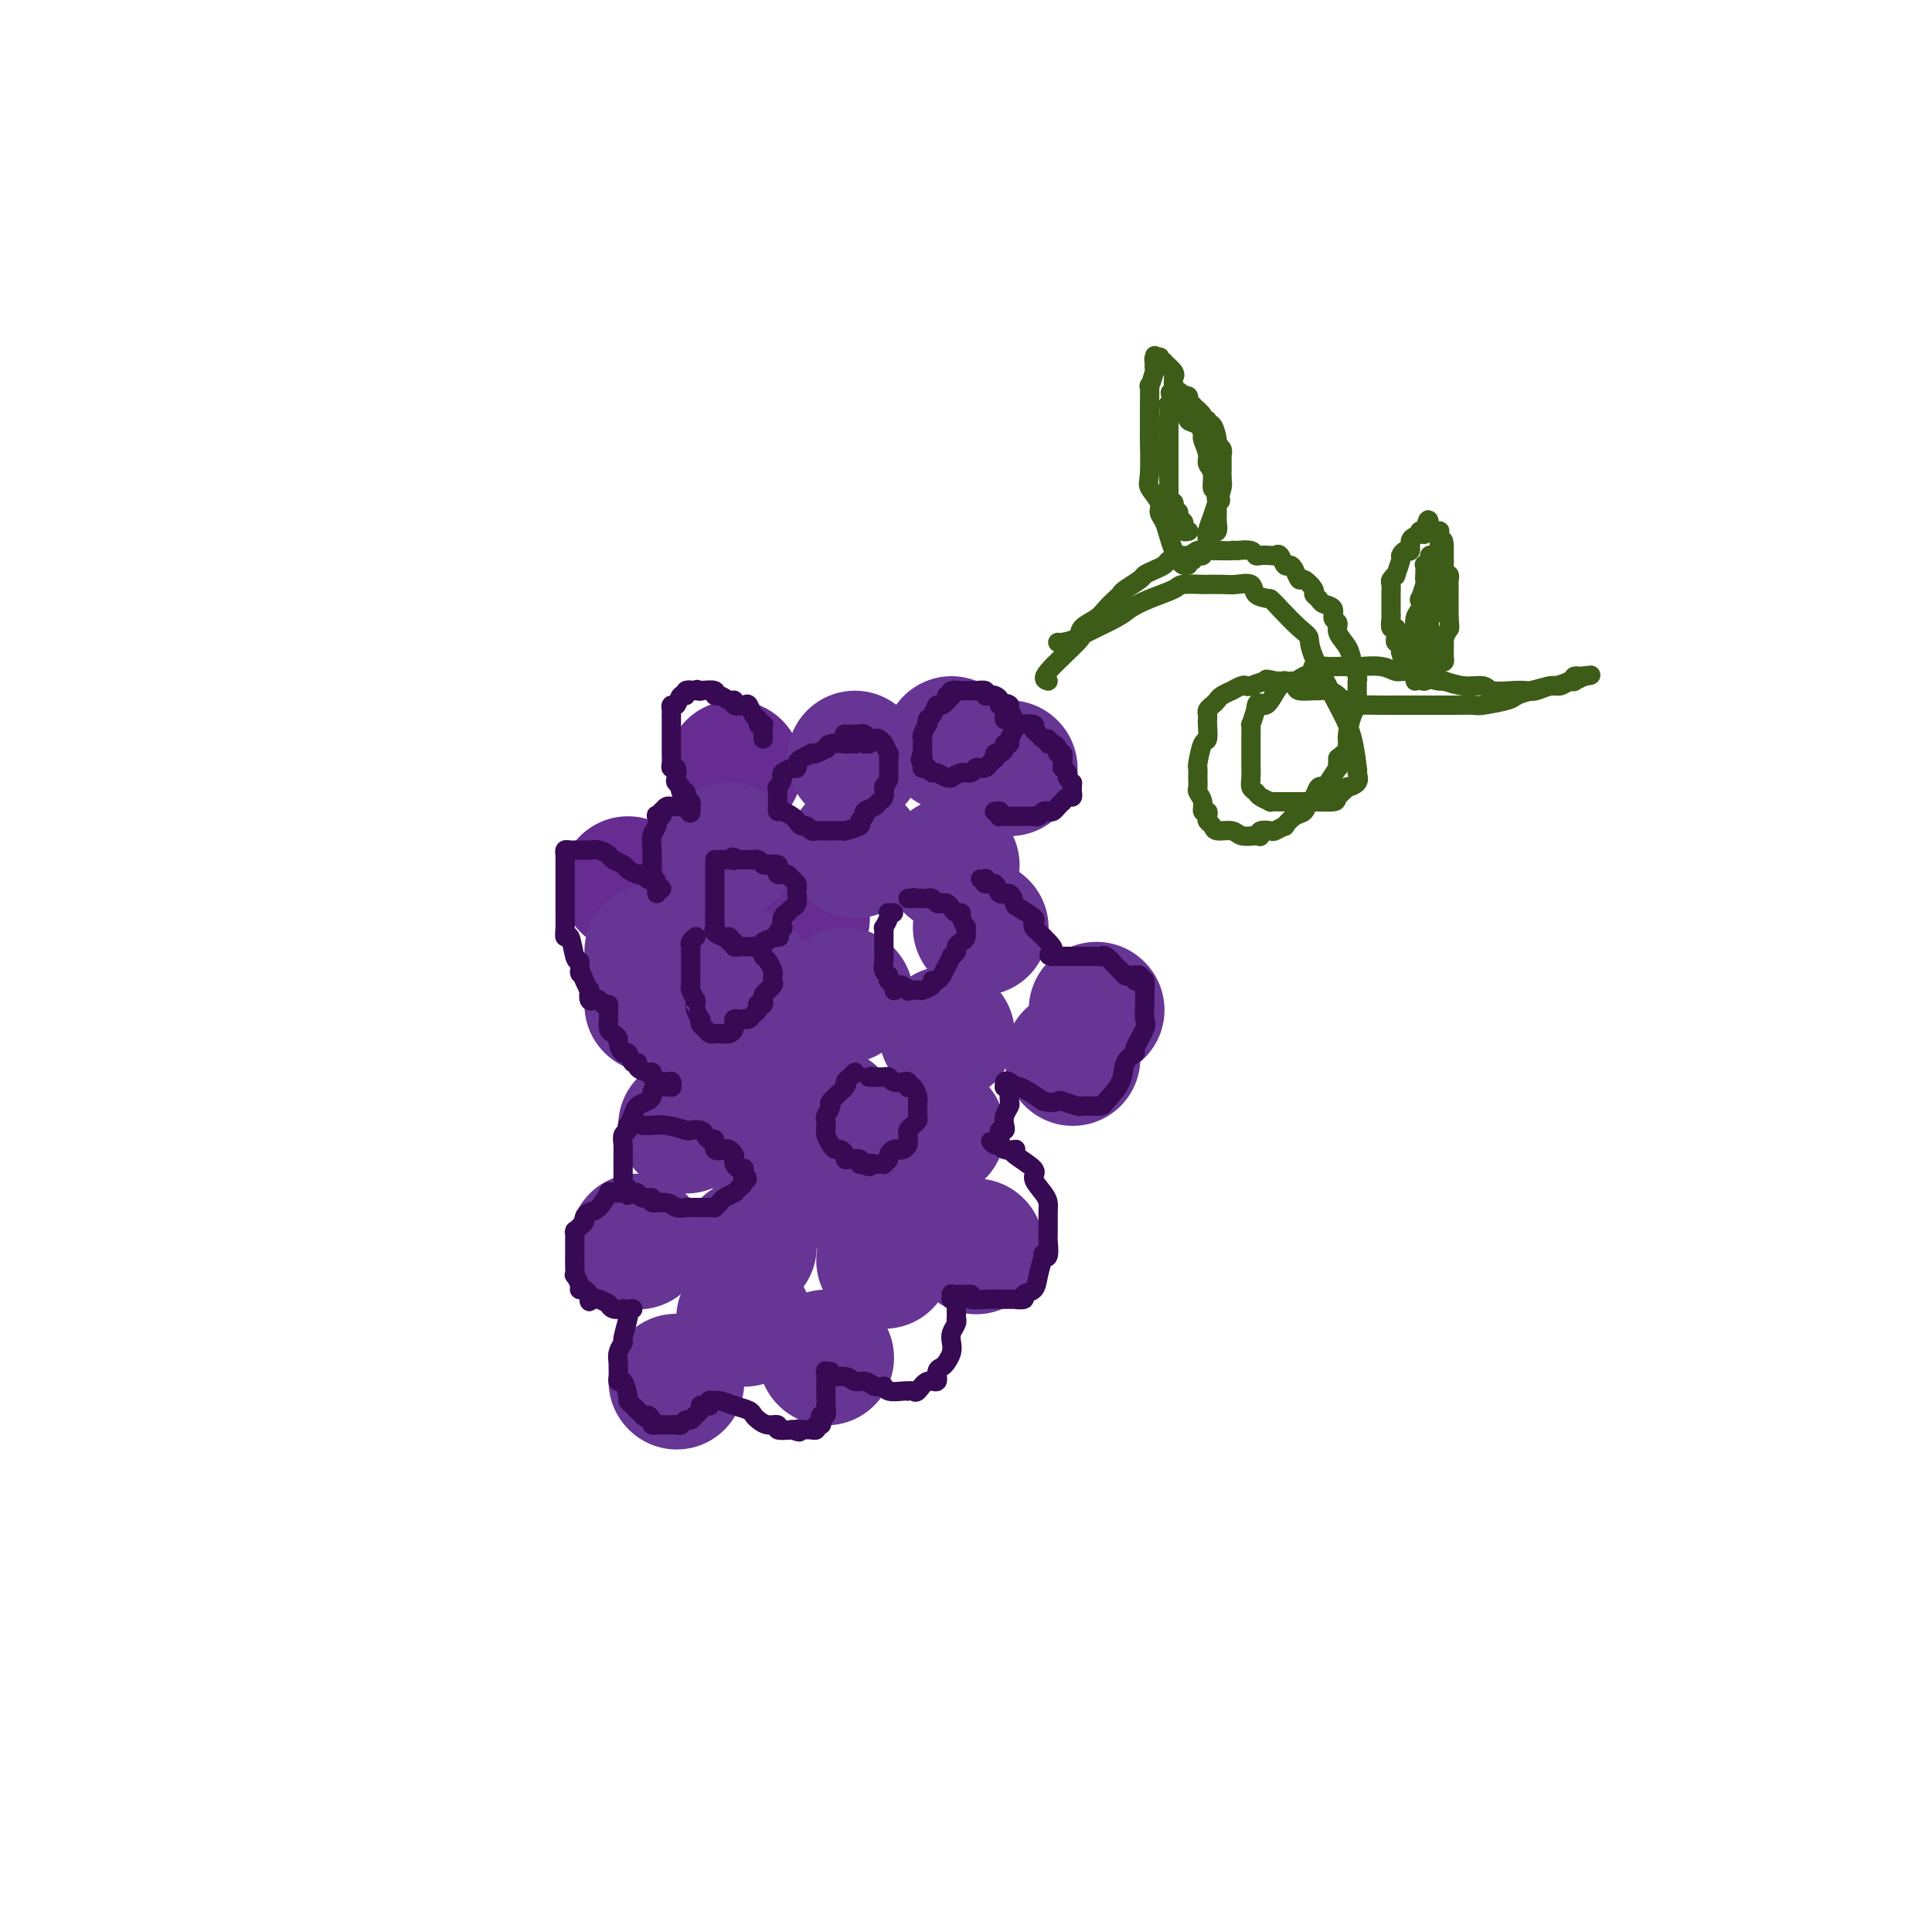 <svg viewBox='0 0 400 400' version='1.1' xmlns='http://www.w3.org/2000/svg' xmlns:xlink='http://www.w3.org/1999/xlink'><g fill='none' stroke='#672C91' stroke-width='28' stroke-linecap='round' stroke-linejoin='round'><path d='M152,159c0.000,0.000 0.100,0.100 0.1,0.1'/><path d='M166,190c0.000,0.000 0.100,0.100 0.1,0.1'/><path d='M130,183c0.000,0.000 0.100,0.100 0.1,0.1'/></g>
<g fill='none' stroke='#673594' stroke-width='28' stroke-linecap='round' stroke-linejoin='round'><path d='M151,176c0.000,0.000 0.100,0.100 0.1,0.1'/><path d='M177,157c0.000,0.000 0.100,0.100 0.1,0.1'/><path d='M197,179c0.000,0.000 0.100,0.100 0.1,0.1'/><path d='M177,176c0.000,0.000 0.100,0.100 0.1,0.1'/><path d='M154,202c0.000,0.000 0.100,0.100 0.1,0.1'/><path d='M135,197c0.000,0.000 0.100,0.100 0.1,0.1'/><path d='M135,208c0.000,0.000 0.100,0.100 0.1,0.1'/><path d='M142,233c0.000,0.000 0.100,0.100 0.1,0.1'/><path d='M172,231c0.000,0.000 0.100,0.100 0.1,0.1'/><path d='M155,258c0.000,0.000 0.100,0.100 0.1,0.1'/><path d='M132,257c0.000,0.000 0.100,0.100 0.1,0.1'/><path d='M154,273c0.000,0.000 0.100,0.100 0.1,0.1'/><path d='M202,258c0.000,0.000 0.100,0.100 0.1,0.1'/><path d='M182,253c0.000,0.000 0.100,0.100 0.1,0.1'/><path d='M183,261c0.000,0.000 0.100,0.100 0.1,0.1'/><path d='M161,242c0.000,0.000 0.100,0.100 0.1,0.1'/><path d='M154,219c0.000,0.000 0.100,0.100 0.1,0.1'/><path d='M194,234c0.000,0.000 0.100,0.100 0.1,0.1'/><path d='M196,214c0.000,0.000 0.100,0.100 0.1,0.1'/><path d='M175,206c0.000,0.000 0.100,0.100 0.1,0.1'/><path d='M203,192c0.000,0.000 0.100,0.100 0.1,0.1'/><path d='M227,209c0.000,0.000 0.100,0.100 0.1,0.1'/><path d='M222,219c0.000,0.000 0.100,0.100 0.1,0.1'/><path d='M171,281c0.000,0.000 0.100,0.100 0.1,0.1'/><path d='M140,286c0.000,0.000 0.100,0.100 0.1,0.1'/><path d='M197,154c0.000,0.000 0.100,0.100 0.1,0.1'/><path d='M209,159c0.000,0.000 0.100,0.100 0.1,0.1'/></g>
<g fill='none' stroke='#3D5C18' stroke-width='4' stroke-linecap='round' stroke-linejoin='round'><path d='M217,141c-0.663,-0.206 -1.325,-0.411 0,-2c1.325,-1.589 4.639,-4.561 6,-6c1.361,-1.439 0.771,-1.345 2,-2c1.229,-0.655 4.277,-2.060 6,-3c1.723,-0.940 2.123,-1.415 3,-2c0.877,-0.585 2.233,-1.281 4,-2c1.767,-0.719 3.947,-1.461 5,-2c1.053,-0.539 0.980,-0.876 2,-1c1.020,-0.124 3.132,-0.035 4,0c0.868,0.035 0.493,0.016 1,0c0.507,-0.016 1.895,-0.029 3,0c1.105,0.029 1.925,0.101 3,0c1.075,-0.101 2.405,-0.373 3,0c0.595,0.373 0.456,1.392 1,2c0.544,0.608 1.772,0.804 3,1'/><path d='M263,124c0.862,0.699 1.018,0.948 2,2c0.982,1.052 2.792,2.907 4,4c1.208,1.093 1.816,1.422 2,2c0.184,0.578 -0.056,1.404 1,4c1.056,2.596 3.407,6.960 5,10c1.593,3.040 2.429,4.754 3,7c0.571,2.246 0.877,5.023 1,6c0.123,0.977 0.063,0.155 0,0c-0.063,-0.155 -0.130,0.357 0,1c0.130,0.643 0.455,1.416 0,2c-0.455,0.584 -1.692,0.980 -2,1c-0.308,0.020 0.312,-0.334 0,0c-0.312,0.334 -1.557,1.358 -2,2c-0.443,0.642 -0.086,0.904 -1,1c-0.914,0.096 -3.100,0.025 -4,0c-0.900,-0.025 -0.512,-0.006 -1,0c-0.488,0.006 -1.850,-0.001 -3,0c-1.150,0.001 -2.087,0.011 -3,0c-0.913,-0.011 -1.804,-0.044 -2,0c-0.196,0.044 0.301,0.165 0,0c-0.301,-0.165 -1.401,-0.614 -2,-1c-0.599,-0.386 -0.696,-0.708 -1,-1c-0.304,-0.292 -0.813,-0.554 -1,-1c-0.187,-0.446 -0.050,-1.078 0,-2c0.050,-0.922 0.014,-2.136 0,-3c-0.014,-0.864 -0.004,-1.378 0,-2c0.004,-0.622 0.004,-1.352 0,-2c-0.004,-0.648 -0.011,-1.215 0,-2c0.011,-0.785 0.042,-1.788 0,-2c-0.042,-0.212 -0.155,0.368 0,0c0.155,-0.368 0.577,-1.684 1,-3'/><path d='M260,147c0.159,-2.781 1.056,-0.734 2,-1c0.944,-0.266 1.934,-2.846 3,-4c1.066,-1.154 2.206,-0.884 3,-1c0.794,-0.116 1.241,-0.620 2,-1c0.759,-0.380 1.830,-0.638 2,-1c0.170,-0.362 -0.560,-0.829 0,-1c0.560,-0.171 2.411,-0.047 3,0c0.589,0.047 -0.085,0.017 1,0c1.085,-0.017 3.928,-0.019 5,0c1.072,0.019 0.371,0.060 1,0c0.629,-0.060 2.586,-0.222 4,0c1.414,0.222 2.285,0.829 3,1c0.715,0.171 1.275,-0.094 2,0c0.725,0.094 1.616,0.546 3,1c1.384,0.454 3.261,0.910 4,1c0.739,0.090 0.340,-0.186 1,0c0.660,0.186 2.379,0.834 4,1c1.621,0.166 3.143,-0.151 4,0c0.857,0.151 1.048,0.768 2,1c0.952,0.232 2.663,0.077 4,0c1.337,-0.077 2.298,-0.077 3,0c0.702,0.077 1.145,0.231 2,0c0.855,-0.231 2.122,-0.845 3,-1c0.878,-0.155 1.367,0.151 2,0c0.633,-0.151 1.409,-0.758 2,-1c0.591,-0.242 0.995,-0.117 1,0c0.005,0.117 -0.390,0.227 0,0c0.390,-0.227 1.567,-0.792 2,-1c0.433,-0.208 0.124,-0.059 0,0c-0.124,0.059 -0.062,0.030 0,0'/><path d='M328,140c2.439,-0.452 1.035,-0.084 0,0c-1.035,0.084 -1.701,-0.118 -2,0c-0.299,0.118 -0.230,0.557 -1,1c-0.770,0.443 -2.377,0.892 -3,1c-0.623,0.108 -0.262,-0.125 -1,0c-0.738,0.125 -2.576,0.608 -4,1c-1.424,0.392 -2.433,0.694 -3,1c-0.567,0.306 -0.691,0.618 -2,1c-1.309,0.382 -3.802,0.834 -5,1c-1.198,0.166 -1.100,0.044 -2,0c-0.900,-0.044 -2.797,-0.012 -4,0c-1.203,0.012 -1.713,0.003 -2,0c-0.287,-0.003 -0.352,-0.001 -1,0c-0.648,0.001 -1.880,0.000 -3,0c-1.120,-0.000 -2.129,-0.000 -3,0c-0.871,0.000 -1.605,0.001 -2,0c-0.395,-0.001 -0.452,-0.004 -1,0c-0.548,0.004 -1.586,0.016 -3,0c-1.414,-0.016 -3.204,-0.060 -4,0c-0.796,0.060 -0.597,0.222 -1,0c-0.403,-0.222 -1.408,-0.830 -2,-1c-0.592,-0.170 -0.772,0.098 -1,0c-0.228,-0.098 -0.503,-0.561 -1,-1c-0.497,-0.439 -1.217,-0.852 -2,-1c-0.783,-0.148 -1.629,-0.029 -2,0c-0.371,0.029 -0.266,-0.031 -1,0c-0.734,0.031 -2.307,0.152 -3,0c-0.693,-0.152 -0.505,-0.577 -1,-1c-0.495,-0.423 -1.672,-0.845 -2,-1c-0.328,-0.155 0.192,-0.044 0,0c-0.192,0.044 -1.096,0.022 -2,0'/><path d='M264,141c-2.995,-0.758 -1.484,-0.152 -1,0c0.484,0.152 -0.060,-0.152 -1,0c-0.940,0.152 -2.274,0.758 -3,1c-0.726,0.242 -0.842,0.120 -1,0c-0.158,-0.120 -0.357,-0.240 -1,0c-0.643,0.240 -1.730,0.838 -2,1c-0.270,0.162 0.278,-0.111 0,0c-0.278,0.111 -1.381,0.607 -2,1c-0.619,0.393 -0.754,0.683 -1,1c-0.246,0.317 -0.602,0.660 -1,1c-0.398,0.340 -0.838,0.677 -1,1c-0.162,0.323 -0.046,0.633 0,1c0.046,0.367 0.023,0.792 0,1c-0.023,0.208 -0.045,0.198 0,1c0.045,0.802 0.155,2.417 0,3c-0.155,0.583 -0.577,0.135 -1,1c-0.423,0.865 -0.846,3.043 -1,4c-0.154,0.957 -0.037,0.693 0,1c0.037,0.307 -0.005,1.186 0,2c0.005,0.814 0.058,1.562 0,2c-0.058,0.438 -0.225,0.565 0,1c0.225,0.435 0.844,1.177 1,2c0.156,0.823 -0.151,1.726 0,2c0.151,0.274 0.760,-0.080 1,0c0.240,0.080 0.113,0.595 0,1c-0.113,0.405 -0.211,0.701 0,1c0.211,0.299 0.731,0.602 1,1c0.269,0.398 0.289,0.890 1,1c0.711,0.110 2.115,-0.163 3,0c0.885,0.163 1.253,0.761 2,1c0.747,0.239 1.874,0.120 3,0'/><path d='M260,173c1.500,0.333 0.750,0.167 0,0'/><path d='M261,173c-0.213,-0.413 -0.427,-0.827 0,-1c0.427,-0.173 1.493,-0.106 2,0c0.507,0.106 0.454,0.251 1,0c0.546,-0.251 1.690,-0.897 2,-1c0.310,-0.103 -0.215,0.339 0,0c0.215,-0.339 1.171,-1.457 2,-2c0.829,-0.543 1.532,-0.509 2,-1c0.468,-0.491 0.702,-1.505 1,-2c0.298,-0.495 0.662,-0.470 1,-1c0.338,-0.530 0.651,-1.615 1,-2c0.349,-0.385 0.734,-0.070 1,0c0.266,0.070 0.411,-0.105 1,-1c0.589,-0.895 1.620,-2.510 2,-3c0.380,-0.490 0.109,0.146 0,0c-0.109,-0.146 -0.054,-1.073 0,-2'/><path d='M277,157c2.925,-2.597 2.238,-1.090 2,-1c-0.238,0.090 -0.025,-1.235 0,-2c0.025,-0.765 -0.137,-0.968 0,-2c0.137,-1.032 0.572,-2.893 1,-4c0.428,-1.107 0.848,-1.461 1,-2c0.152,-0.539 0.038,-1.264 0,-2c-0.038,-0.736 0.002,-1.484 0,-2c-0.002,-0.516 -0.047,-0.799 0,-1c0.047,-0.201 0.185,-0.320 0,-1c-0.185,-0.680 -0.695,-1.921 -1,-3c-0.305,-1.079 -0.406,-1.994 -1,-3c-0.594,-1.006 -1.683,-2.101 -2,-3c-0.317,-0.899 0.137,-1.603 0,-2c-0.137,-0.397 -0.864,-0.488 -1,-1c-0.136,-0.512 0.319,-1.445 0,-2c-0.319,-0.555 -1.413,-0.731 -2,-1c-0.587,-0.269 -0.668,-0.631 -1,-1c-0.332,-0.369 -0.915,-0.746 -1,-1c-0.085,-0.254 0.328,-0.384 0,-1c-0.328,-0.616 -1.397,-1.718 -2,-2c-0.603,-0.282 -0.739,0.257 -1,0c-0.261,-0.257 -0.648,-1.309 -1,-2c-0.352,-0.691 -0.671,-1.022 -1,-1c-0.329,0.022 -0.669,0.398 -1,0c-0.331,-0.398 -0.652,-1.570 -1,-2c-0.348,-0.430 -0.722,-0.119 -1,0c-0.278,0.119 -0.461,0.046 -1,0c-0.539,-0.046 -1.433,-0.064 -2,0c-0.567,0.064 -0.806,0.209 -1,0c-0.194,-0.209 -0.341,-0.774 -1,-1c-0.659,-0.226 -1.829,-0.113 -3,0'/><path d='M256,114c-1.466,-0.155 -0.629,-0.043 -1,0c-0.371,0.043 -1.948,0.015 -3,0c-1.052,-0.015 -1.580,-0.019 -2,0c-0.420,0.019 -0.732,0.061 -1,0c-0.268,-0.061 -0.491,-0.223 -1,0c-0.509,0.223 -1.305,0.833 -2,1c-0.695,0.167 -1.290,-0.110 -2,0c-0.710,0.110 -1.536,0.606 -2,1c-0.464,0.394 -0.566,0.687 -1,1c-0.434,0.313 -1.202,0.647 -2,1c-0.798,0.353 -1.628,0.724 -2,1c-0.372,0.276 -0.288,0.458 -1,1c-0.712,0.542 -2.220,1.444 -3,2c-0.780,0.556 -0.833,0.768 -1,1c-0.167,0.232 -0.448,0.485 -1,1c-0.552,0.515 -1.374,1.290 -2,2c-0.626,0.710 -1.058,1.353 -2,2c-0.942,0.647 -2.396,1.298 -3,2c-0.604,0.702 -0.358,1.456 -1,2c-0.642,0.544 -2.173,0.877 -3,1c-0.827,0.123 -0.951,0.035 -1,0c-0.049,-0.035 -0.025,-0.018 0,0'/><path d='M246,117c-0.333,0.071 -0.666,0.143 -1,0c-0.334,-0.143 -0.668,-0.500 -1,-1c-0.332,-0.500 -0.661,-1.144 -1,-2c-0.339,-0.856 -0.687,-1.924 -1,-3c-0.313,-1.076 -0.592,-2.160 -1,-3c-0.408,-0.840 -0.947,-1.437 -1,-2c-0.053,-0.563 0.378,-1.092 0,-2c-0.378,-0.908 -1.565,-2.194 -2,-3c-0.435,-0.806 -0.116,-1.133 0,-3c0.116,-1.867 0.031,-5.274 0,-7c-0.031,-1.726 -0.008,-1.772 0,-2c0.008,-0.228 0.003,-0.637 0,-1c-0.003,-0.363 -0.002,-0.679 0,-1c0.002,-0.321 0.004,-0.646 0,-1c-0.004,-0.354 -0.015,-0.736 0,-2c0.015,-1.264 0.056,-3.411 0,-4c-0.056,-0.589 -0.207,0.380 0,0c0.207,-0.380 0.774,-2.109 1,-3c0.226,-0.891 0.113,-0.946 0,-1'/><path d='M239,76c0.156,-4.090 0.045,-1.814 0,-1c-0.045,0.814 -0.026,0.164 0,0c0.026,-0.164 0.058,0.156 0,0c-0.058,-0.156 -0.207,-0.787 0,-1c0.207,-0.213 0.772,-0.006 1,0c0.228,0.006 0.121,-0.188 0,0c-0.121,0.188 -0.257,0.759 0,1c0.257,0.241 0.906,0.154 1,0c0.094,-0.154 -0.368,-0.374 0,0c0.368,0.374 1.565,1.343 2,2c0.435,0.657 0.106,1.002 0,1c-0.106,-0.002 0.009,-0.351 0,0c-0.009,0.351 -0.142,1.404 0,2c0.142,0.596 0.560,0.736 1,1c0.440,0.264 0.901,0.652 1,1c0.099,0.348 -0.163,0.655 0,1c0.163,0.345 0.752,0.727 1,1c0.248,0.273 0.156,0.439 0,1c-0.156,0.561 -0.378,1.519 0,2c0.378,0.481 1.354,0.485 2,1c0.646,0.515 0.962,1.540 1,2c0.038,0.460 -0.201,0.355 0,1c0.201,0.645 0.841,2.040 1,3c0.159,0.960 -0.164,1.484 0,2c0.164,0.516 0.813,1.024 1,2c0.187,0.976 -0.090,2.422 0,3c0.090,0.578 0.545,0.289 1,0'/><path d='M252,101c1.392,4.118 0.373,2.414 0,2c-0.373,-0.414 -0.100,0.463 0,1c0.100,0.537 0.026,0.734 0,1c-0.026,0.266 -0.006,0.601 0,1c0.006,0.399 -0.002,0.863 0,1c0.002,0.137 0.016,-0.054 0,0c-0.016,0.054 -0.061,0.352 0,1c0.061,0.648 0.226,1.644 0,2c-0.226,0.356 -0.845,0.071 -1,0c-0.155,-0.071 0.154,0.071 0,0c-0.154,-0.071 -0.772,-0.355 -1,0c-0.228,0.355 -0.065,1.348 0,2c0.065,0.652 0.033,0.963 0,1c-0.033,0.037 -0.065,-0.200 0,0c0.065,0.200 0.229,0.839 0,1c-0.229,0.161 -0.850,-0.154 -1,0c-0.150,0.154 0.170,0.778 0,1c-0.170,0.222 -0.831,0.043 -1,0c-0.169,-0.043 0.154,0.051 0,0c-0.154,-0.051 -0.785,-0.247 -1,0c-0.215,0.247 -0.016,0.936 0,1c0.016,0.064 -0.153,-0.497 0,-1c0.153,-0.503 0.629,-0.949 1,-1c0.371,-0.051 0.638,0.294 1,0c0.362,-0.294 0.818,-1.227 1,-2c0.182,-0.773 0.091,-1.387 0,-2'/><path d='M250,110c0.337,-1.313 0.679,-2.096 1,-3c0.321,-0.904 0.622,-1.929 1,-3c0.378,-1.071 0.833,-2.190 1,-3c0.167,-0.810 0.044,-1.313 0,-2c-0.044,-0.687 -0.011,-1.560 0,-2c0.011,-0.440 -0.001,-0.447 0,-1c0.001,-0.553 0.015,-1.651 0,-2c-0.015,-0.349 -0.059,0.053 0,0c0.059,-0.053 0.222,-0.559 0,-1c-0.222,-0.441 -0.829,-0.816 -1,-1c-0.171,-0.184 0.093,-0.178 0,-1c-0.093,-0.822 -0.545,-2.471 -1,-3c-0.455,-0.529 -0.914,0.061 -1,0c-0.086,-0.061 0.202,-0.773 0,-1c-0.202,-0.227 -0.895,0.030 -1,0c-0.105,-0.030 0.378,-0.348 0,-1c-0.378,-0.652 -1.618,-1.638 -2,-2c-0.382,-0.362 0.094,-0.100 0,0c-0.094,0.100 -0.756,0.037 -1,0c-0.244,-0.037 -0.068,-0.048 0,0c0.068,0.048 0.030,0.157 0,0c-0.030,-0.157 -0.050,-0.578 0,-1c0.050,-0.422 0.171,-0.845 0,-1c-0.171,-0.155 -0.633,-0.042 -1,0c-0.367,0.042 -0.637,0.011 -1,0c-0.363,-0.011 -0.818,-0.003 -1,0c-0.182,0.003 -0.091,0.002 0,0'/><path d='M243,82c-1.486,-1.703 -0.202,0.041 0,1c0.202,0.959 -0.678,1.135 -1,1c-0.322,-0.135 -0.086,-0.580 0,0c0.086,0.580 0.023,2.187 0,3c-0.023,0.813 -0.006,0.833 0,1c0.006,0.167 0.002,0.483 0,1c-0.002,0.517 -0.000,1.237 0,2c0.000,0.763 0.000,1.570 0,2c-0.000,0.430 -0.000,0.482 0,1c0.000,0.518 -0.000,1.501 0,2c0.000,0.499 0.000,0.514 0,1c-0.000,0.486 -0.001,1.445 0,2c0.001,0.555 0.004,0.707 0,1c-0.004,0.293 -0.015,0.727 0,1c0.015,0.273 0.055,0.385 0,1c-0.055,0.615 -0.207,1.733 0,2c0.207,0.267 0.772,-0.318 1,0c0.228,0.318 0.117,1.538 0,2c-0.117,0.462 -0.241,0.165 0,0c0.241,-0.165 0.848,-0.198 1,0c0.152,0.198 -0.152,0.627 0,1c0.152,0.373 0.759,0.688 1,1c0.241,0.312 0.117,0.619 0,1c-0.117,0.381 -0.227,0.834 0,1c0.227,0.166 0.792,0.045 1,0c0.208,-0.045 0.059,-0.013 0,0c-0.059,0.013 -0.030,0.006 0,0'/><path d='M293,141c0.002,-1.133 0.004,-2.267 0,-3c-0.004,-0.733 -0.015,-1.066 0,-2c0.015,-0.934 0.056,-2.468 0,-4c-0.056,-1.532 -0.207,-3.062 0,-4c0.207,-0.938 0.774,-1.284 1,-2c0.226,-0.716 0.113,-1.801 0,-2c-0.113,-0.199 -0.226,0.489 0,0c0.226,-0.489 0.792,-2.155 1,-3c0.208,-0.845 0.060,-0.870 0,-1c-0.060,-0.130 -0.031,-0.364 0,-1c0.031,-0.636 0.064,-1.673 0,-2c-0.064,-0.327 -0.224,0.057 0,0c0.224,-0.057 0.831,-0.554 1,-1c0.169,-0.446 -0.099,-0.841 0,-1c0.099,-0.159 0.565,-0.081 1,0c0.435,0.081 0.839,0.166 1,0c0.161,-0.166 0.081,-0.583 0,-1'/><path d='M298,114c1.000,-4.164 1.000,-1.076 1,0c-0.000,1.076 -0.001,0.138 0,0c0.001,-0.138 0.004,0.522 0,1c-0.004,0.478 -0.015,0.774 0,1c0.015,0.226 0.057,0.384 0,1c-0.057,0.616 -0.211,1.692 0,2c0.211,0.308 0.789,-0.152 1,0c0.211,0.152 0.057,0.916 0,1c-0.057,0.084 -0.015,-0.510 0,0c0.015,0.510 0.004,2.126 0,3c-0.004,0.874 -0.001,1.008 0,1c0.001,-0.008 0.000,-0.156 0,0c-0.000,0.156 -0.000,0.616 0,1c0.000,0.384 0.000,0.690 0,1c-0.000,0.310 -0.000,0.622 0,1c0.000,0.378 0.000,0.822 0,1c-0.000,0.178 -0.000,0.089 0,0'/><path d='M300,128c0.293,2.653 0.026,2.284 0,2c-0.026,-0.284 0.189,-0.483 0,0c-0.189,0.483 -0.783,1.649 -1,2c-0.217,0.351 -0.058,-0.113 0,0c0.058,0.113 0.015,0.804 0,1c-0.015,0.196 -0.003,-0.101 0,0c0.003,0.101 -0.002,0.601 0,1c0.002,0.399 0.010,0.695 0,1c-0.010,0.305 -0.040,0.617 0,1c0.040,0.383 0.150,0.838 0,1c-0.150,0.162 -0.561,0.032 -1,0c-0.439,-0.032 -0.906,0.034 -1,0c-0.094,-0.034 0.185,-0.168 0,0c-0.185,0.168 -0.834,0.638 -1,1c-0.166,0.362 0.152,0.616 0,1c-0.152,0.384 -0.773,0.897 -1,1c-0.227,0.103 -0.061,-0.203 0,0c0.061,0.203 0.017,0.915 0,1c-0.017,0.085 -0.009,-0.458 0,-1'/><path d='M295,140c-0.774,1.884 -0.208,0.594 0,0c0.208,-0.594 0.060,-0.492 0,-1c-0.060,-0.508 -0.030,-1.627 0,-2c0.030,-0.373 0.061,-0.002 0,0c-0.061,0.002 -0.212,-0.366 0,-1c0.212,-0.634 0.788,-1.536 1,-2c0.212,-0.464 0.061,-0.491 0,-1c-0.061,-0.509 -0.030,-1.502 0,-2c0.030,-0.498 0.061,-0.502 0,-1c-0.061,-0.498 -0.212,-1.491 0,-2c0.212,-0.509 0.789,-0.536 1,-1c0.211,-0.464 0.057,-1.367 0,-2c-0.057,-0.633 -0.015,-0.996 0,-1c0.015,-0.004 0.004,0.350 0,0c-0.004,-0.350 -0.001,-1.403 0,-2c0.001,-0.597 -0.001,-0.736 0,-1c0.001,-0.264 0.004,-0.651 0,-1c-0.004,-0.349 -0.015,-0.658 0,-1c0.015,-0.342 0.057,-0.717 0,-1c-0.057,-0.283 -0.211,-0.475 0,-1c0.211,-0.525 0.789,-1.383 1,-2c0.211,-0.617 0.056,-0.992 0,-1c-0.056,-0.008 -0.014,0.352 0,0c0.014,-0.352 0.001,-1.415 0,-2c-0.001,-0.585 0.011,-0.693 0,-1c-0.011,-0.307 -0.044,-0.814 0,-1c0.044,-0.186 0.166,-0.050 0,0c-0.166,0.050 -0.619,0.014 -1,0c-0.381,-0.014 -0.691,-0.007 -1,0'/><path d='M296,110c-0.067,-4.641 -0.735,-1.245 -1,0c-0.265,1.245 -0.126,0.337 0,0c0.126,-0.337 0.240,-0.103 0,0c-0.240,0.103 -0.834,0.074 -1,0c-0.166,-0.074 0.096,-0.192 0,0c-0.096,0.192 -0.552,0.696 -1,1c-0.448,0.304 -0.890,0.408 -1,1c-0.110,0.592 0.110,1.673 0,2c-0.110,0.327 -0.550,-0.099 -1,0c-0.450,0.099 -0.909,0.723 -1,1c-0.091,0.277 0.186,0.206 0,1c-0.186,0.794 -0.834,2.454 -1,3c-0.166,0.546 0.152,-0.022 0,0c-0.152,0.022 -0.773,0.632 -1,1c-0.227,0.368 -0.061,0.493 0,1c0.061,0.507 0.016,1.398 0,2c-0.016,0.602 -0.004,0.917 0,1c0.004,0.083 0.001,-0.067 0,0c-0.001,0.067 -0.001,0.351 0,1c0.001,0.649 0.004,1.662 0,2c-0.004,0.338 -0.015,0.002 0,0c0.015,-0.002 0.057,0.329 0,1c-0.057,0.671 -0.211,1.681 0,2c0.211,0.319 0.788,-0.054 1,0c0.212,0.054 0.061,0.536 0,1c-0.061,0.464 -0.030,0.912 0,1c0.030,0.088 0.061,-0.184 0,0c-0.061,0.184 -0.212,0.822 0,1c0.212,0.178 0.788,-0.106 1,0c0.212,0.106 0.061,0.602 0,1c-0.061,0.398 -0.030,0.699 0,1'/><path d='M290,135c0.471,2.099 0.648,1.347 1,1c0.352,-0.347 0.878,-0.289 1,0c0.122,0.289 -0.159,0.809 0,1c0.159,0.191 0.760,0.055 1,0c0.240,-0.055 0.120,-0.027 0,0'/></g>
<g fill='none' stroke='#370A53' stroke-width='4' stroke-linecap='round' stroke-linejoin='round'><path d='M197,143c0.202,0.181 0.404,0.363 0,1c-0.404,0.637 -1.415,1.730 -2,2c-0.585,0.270 -0.744,-0.283 -1,0c-0.256,0.283 -0.608,1.403 -1,2c-0.392,0.597 -0.823,0.670 -1,1c-0.177,0.330 -0.100,0.916 0,1c0.100,0.084 0.223,-0.333 0,0c-0.223,0.333 -0.792,1.417 -1,2c-0.208,0.583 -0.056,0.664 0,1c0.056,0.336 0.015,0.925 0,1c-0.015,0.075 -0.004,-0.364 0,0c0.004,0.364 0.001,1.533 0,2c-0.001,0.467 -0.001,0.234 0,0'/><path d='M191,156c-0.927,2.193 -0.244,1.176 0,1c0.244,-0.176 0.051,0.488 0,1c-0.051,0.512 0.042,0.873 0,1c-0.042,0.127 -0.220,0.019 0,0c0.220,-0.019 0.836,0.051 1,0c0.164,-0.051 -0.124,-0.224 0,0c0.124,0.224 0.659,0.846 1,1c0.341,0.154 0.490,-0.159 1,0c0.510,0.159 1.383,0.790 2,1c0.617,0.210 0.977,0.000 1,0c0.023,-0.000 -0.292,0.210 0,0c0.292,-0.210 1.192,-0.840 2,-1c0.808,-0.160 1.526,0.151 2,0c0.474,-0.151 0.705,-0.762 1,-1c0.295,-0.238 0.654,-0.101 1,0c0.346,0.101 0.681,0.167 1,0c0.319,-0.167 0.624,-0.566 1,-1c0.376,-0.434 0.823,-0.904 1,-1c0.177,-0.096 0.085,0.181 0,0c-0.085,-0.181 -0.162,-0.818 0,-1c0.162,-0.182 0.564,0.093 1,0c0.436,-0.093 0.905,-0.553 1,-1c0.095,-0.447 -0.185,-0.880 0,-1c0.185,-0.120 0.834,0.074 1,0c0.166,-0.074 -0.151,-0.414 0,-1c0.151,-0.586 0.769,-1.418 1,-2c0.231,-0.582 0.076,-0.916 0,-1c-0.076,-0.084 -0.072,0.081 0,0c0.072,-0.081 0.212,-0.406 0,-1c-0.212,-0.594 -0.775,-1.455 -1,-2c-0.225,-0.545 -0.113,-0.772 0,-1'/><path d='M209,146c-0.621,-0.729 -1.673,-0.051 -2,0c-0.327,0.051 0.072,-0.526 0,-1c-0.072,-0.474 -0.614,-0.845 -1,-1c-0.386,-0.155 -0.615,-0.094 -1,0c-0.385,0.094 -0.925,0.221 -1,0c-0.075,-0.221 0.316,-0.791 0,-1c-0.316,-0.209 -1.340,-0.056 -2,0c-0.660,0.056 -0.955,0.014 -1,0c-0.045,-0.014 0.159,0.000 0,0c-0.159,-0.000 -0.683,-0.014 -1,0c-0.317,0.014 -0.428,0.056 -1,0c-0.572,-0.056 -1.603,-0.211 -2,0c-0.397,0.211 -0.158,0.789 0,1c0.158,0.211 0.235,0.057 0,0c-0.235,-0.057 -0.781,-0.016 -1,0c-0.219,0.016 -0.109,0.008 0,0'/><path d='M208,148c-0.084,0.453 -0.169,0.905 0,1c0.169,0.095 0.591,-0.168 1,0c0.409,0.168 0.806,0.766 1,1c0.194,0.234 0.184,0.105 1,0c0.816,-0.105 2.457,-0.187 3,0c0.543,0.187 -0.013,0.643 0,1c0.013,0.357 0.595,0.617 1,1c0.405,0.383 0.634,0.890 1,1c0.366,0.110 0.867,-0.176 1,0c0.133,0.176 -0.104,0.816 0,1c0.104,0.184 0.550,-0.088 1,0c0.450,0.088 0.906,0.535 1,1c0.094,0.465 -0.172,0.947 0,1c0.172,0.053 0.782,-0.323 1,0c0.218,0.323 0.045,1.343 0,2c-0.045,0.657 0.040,0.949 0,1c-0.040,0.051 -0.203,-0.140 0,0c0.203,0.140 0.772,0.611 1,1c0.228,0.389 0.114,0.694 0,1'/><path d='M221,161c1.310,1.864 1.084,1.025 1,1c-0.084,-0.025 -0.025,0.763 0,1c0.025,0.237 0.017,-0.076 0,0c-0.017,0.076 -0.042,0.541 0,1c0.042,0.459 0.152,0.910 0,1c-0.152,0.090 -0.566,-0.182 -1,0c-0.434,0.182 -0.890,0.820 -1,1c-0.110,0.180 0.125,-0.096 0,0c-0.125,0.096 -0.611,0.565 -1,1c-0.389,0.435 -0.683,0.834 -1,1c-0.317,0.166 -0.657,0.097 -1,0c-0.343,-0.097 -0.687,-0.222 -1,0c-0.313,0.222 -0.594,0.792 -1,1c-0.406,0.208 -0.935,0.056 -1,0c-0.065,-0.056 0.336,-0.015 0,0c-0.336,0.015 -1.410,0.004 -2,0c-0.590,-0.004 -0.697,-0.001 -1,0c-0.303,0.001 -0.802,0.000 -1,0c-0.198,-0.000 -0.095,-0.000 0,0c0.095,0.000 0.183,0.001 0,0c-0.183,-0.001 -0.636,-0.004 -1,0c-0.364,0.004 -0.637,0.015 -1,0c-0.363,-0.015 -0.815,-0.057 -1,0c-0.185,0.057 -0.102,0.211 0,0c0.102,-0.211 0.223,-0.789 0,-1c-0.223,-0.211 -0.791,-0.057 -1,0c-0.209,0.057 -0.060,0.016 0,0c0.060,-0.016 0.030,-0.008 0,0'/><path d='M180,154c-0.427,0.000 -0.854,0.000 -1,0c-0.146,-0.000 -0.011,-0.001 0,0c0.011,0.001 -0.103,0.004 -1,0c-0.897,-0.004 -2.578,-0.016 -3,0c-0.422,0.016 0.417,0.061 0,0c-0.417,-0.061 -2.088,-0.226 -3,0c-0.912,0.226 -1.066,0.844 -1,1c0.066,0.156 0.351,-0.151 0,0c-0.351,0.151 -1.338,0.761 -2,1c-0.662,0.239 -1.000,0.106 -1,0c-0.000,-0.106 0.337,-0.186 0,0c-0.337,0.186 -1.348,0.637 -2,1c-0.652,0.363 -0.945,0.636 -1,1c-0.055,0.364 0.127,0.818 0,1c-0.127,0.182 -0.564,0.091 -1,0'/><path d='M164,159c-2.868,1.102 -2.036,1.356 -2,2c0.036,0.644 -0.722,1.678 -1,2c-0.278,0.322 -0.074,-0.069 0,0c0.074,0.069 0.019,0.597 0,1c-0.019,0.403 -0.003,0.682 0,1c0.003,0.318 -0.006,0.677 0,1c0.006,0.323 0.029,0.611 0,1c-0.029,0.389 -0.110,0.879 0,1c0.110,0.121 0.411,-0.126 1,0c0.589,0.126 1.467,0.626 2,1c0.533,0.374 0.720,0.622 1,1c0.280,0.378 0.652,0.886 1,1c0.348,0.114 0.670,-0.166 1,0c0.330,0.166 0.666,0.776 1,1c0.334,0.224 0.666,0.060 1,0c0.334,-0.060 0.671,-0.016 1,0c0.329,0.016 0.649,0.004 1,0c0.351,-0.004 0.732,-0.000 1,0c0.268,0.000 0.423,-0.003 1,0c0.577,0.003 1.575,0.012 2,0c0.425,-0.012 0.276,-0.045 0,0c-0.276,0.045 -0.678,0.167 0,0c0.678,-0.167 2.437,-0.622 3,-1c0.563,-0.378 -0.071,-0.679 0,-1c0.071,-0.321 0.846,-0.662 1,-1c0.154,-0.338 -0.312,-0.672 0,-1c0.312,-0.328 1.404,-0.649 2,-1c0.596,-0.351 0.696,-0.733 1,-1c0.304,-0.267 0.813,-0.418 1,-1c0.187,-0.582 0.054,-1.595 0,-2c-0.054,-0.405 -0.027,-0.203 0,0'/><path d='M183,163c1.000,-1.562 1.000,-1.466 1,-2c0.000,-0.534 0.001,-1.696 0,-2c-0.001,-0.304 -0.004,0.250 0,0c0.004,-0.250 0.016,-1.306 0,-2c-0.016,-0.694 -0.060,-1.027 0,-1c0.060,0.027 0.223,0.413 0,0c-0.223,-0.413 -0.833,-1.626 -1,-2c-0.167,-0.374 0.110,0.092 0,0c-0.110,-0.092 -0.607,-0.743 -1,-1c-0.393,-0.257 -0.681,-0.122 -1,0c-0.319,0.122 -0.667,0.229 -1,0c-0.333,-0.229 -0.650,-0.793 -1,-1c-0.350,-0.207 -0.733,-0.055 -1,0c-0.267,0.055 -0.418,0.015 -1,0c-0.582,-0.015 -1.595,-0.004 -2,0c-0.405,0.004 -0.203,0.002 0,0'/><path d='M158,153c0.001,-0.340 0.001,-0.680 0,-1c-0.001,-0.320 -0.004,-0.621 0,-1c0.004,-0.379 0.016,-0.837 0,-1c-0.016,-0.163 -0.060,-0.031 0,0c0.060,0.031 0.223,-0.038 0,0c-0.223,0.038 -0.832,0.182 -1,0c-0.168,-0.182 0.105,-0.689 0,-1c-0.105,-0.311 -0.588,-0.427 -1,-1c-0.412,-0.573 -0.754,-1.602 -1,-2c-0.246,-0.398 -0.398,-0.163 -1,0c-0.602,0.163 -1.654,0.255 -2,0c-0.346,-0.255 0.015,-0.857 0,-1c-0.015,-0.143 -0.404,0.172 -1,0c-0.596,-0.172 -1.397,-0.829 -2,-1c-0.603,-0.171 -1.009,0.146 -1,0c0.009,-0.146 0.431,-0.756 0,-1c-0.431,-0.244 -1.716,-0.122 -3,0'/><path d='M145,143c-1.365,-0.469 -0.278,-0.142 0,0c0.278,0.142 -0.254,0.098 -1,0c-0.746,-0.098 -1.706,-0.252 -2,0c-0.294,0.252 0.079,0.908 0,1c-0.079,0.092 -0.610,-0.380 -1,0c-0.390,0.380 -0.641,1.611 -1,2c-0.359,0.389 -0.828,-0.066 -1,0c-0.172,0.066 -0.046,0.651 0,1c0.046,0.349 0.012,0.462 0,1c-0.012,0.538 -0.003,1.502 0,2c0.003,0.498 0.001,0.532 0,1c-0.001,0.468 0.000,1.372 0,2c-0.000,0.628 -0.001,0.982 0,1c0.001,0.018 0.004,-0.298 0,0c-0.004,0.298 -0.015,1.211 0,2c0.015,0.789 0.055,1.454 0,2c-0.055,0.546 -0.207,0.972 0,1c0.207,0.028 0.772,-0.342 1,0c0.228,0.342 0.117,1.396 0,2c-0.117,0.604 -0.241,0.758 0,1c0.241,0.242 0.848,0.573 1,1c0.152,0.427 -0.152,0.951 0,1c0.152,0.049 0.759,-0.375 1,0c0.241,0.375 0.117,1.551 0,2c-0.117,0.449 -0.227,0.172 0,0c0.227,-0.172 0.792,-0.239 1,0c0.208,0.239 0.059,0.782 0,1c-0.059,0.218 -0.030,0.109 0,0'/><path d='M143,167c0.379,2.630 -0.673,0.705 -1,0c-0.327,-0.705 0.070,-0.189 0,0c-0.070,0.189 -0.606,0.051 -1,0c-0.394,-0.051 -0.644,-0.015 -1,0c-0.356,0.015 -0.817,0.008 -1,0c-0.183,-0.008 -0.088,-0.017 0,0c0.088,0.017 0.168,0.061 0,0c-0.168,-0.061 -0.585,-0.226 -1,0c-0.415,0.226 -0.830,0.844 -1,1c-0.170,0.156 -0.097,-0.148 0,0c0.097,0.148 0.218,0.748 0,1c-0.218,0.252 -0.776,0.155 -1,0c-0.224,-0.155 -0.112,-0.368 0,0c0.112,0.368 0.226,1.317 0,2c-0.226,0.683 -0.793,1.100 -1,2c-0.207,0.900 -0.056,2.282 0,3c0.056,0.718 0.015,0.771 0,1c-0.015,0.229 -0.004,0.635 0,1c0.004,0.365 0.001,0.690 0,1c-0.001,0.310 -0.001,0.604 0,1c0.001,0.396 0.004,0.893 0,1c-0.004,0.107 -0.016,-0.178 0,0c0.016,0.178 0.061,0.818 0,1c-0.061,0.182 -0.229,-0.095 0,0c0.229,0.095 0.855,0.562 1,1c0.145,0.438 -0.192,0.849 0,1c0.192,0.151 0.912,0.043 1,0c0.088,-0.043 -0.456,-0.022 -1,0'/><path d='M136,184c-0.106,2.314 0.127,0.099 0,-1c-0.127,-1.099 -0.616,-1.082 -1,-1c-0.384,0.082 -0.665,0.229 -1,0c-0.335,-0.229 -0.724,-0.835 -1,-1c-0.276,-0.165 -0.440,0.111 -1,0c-0.560,-0.111 -1.515,-0.608 -2,-1c-0.485,-0.392 -0.501,-0.679 -1,-1c-0.499,-0.321 -1.482,-0.674 -2,-1c-0.518,-0.326 -0.572,-0.623 -1,-1c-0.428,-0.377 -1.229,-0.833 -2,-1c-0.771,-0.167 -1.512,-0.045 -2,0c-0.488,0.045 -0.722,0.012 -1,0c-0.278,-0.012 -0.600,-0.004 -1,0c-0.400,0.004 -0.878,0.004 -1,0c-0.122,-0.004 0.111,-0.012 0,0c-0.111,0.012 -0.566,0.045 -1,0c-0.434,-0.045 -0.848,-0.168 -1,0c-0.152,0.168 -0.041,0.627 0,1c0.041,0.373 0.011,0.659 0,1c-0.011,0.341 -0.003,0.737 0,1c0.003,0.263 0.001,0.392 0,1c-0.001,0.608 -0.000,1.695 0,2c0.000,0.305 0.000,-0.172 0,0c-0.000,0.172 -0.001,0.993 0,2c0.001,1.007 0.003,2.199 0,3c-0.003,0.801 -0.012,1.209 0,2c0.012,0.791 0.045,1.963 0,3c-0.045,1.037 -0.167,1.938 0,2c0.167,0.062 0.622,-0.714 1,0c0.378,0.714 0.679,2.918 1,4c0.321,1.082 0.660,1.041 1,1'/><path d='M120,199c0.265,3.925 -0.073,2.236 0,2c0.073,-0.236 0.559,0.981 1,2c0.441,1.019 0.839,1.841 1,2c0.161,0.159 0.084,-0.346 0,0c-0.084,0.346 -0.176,1.543 0,2c0.176,0.457 0.622,0.175 1,0c0.378,-0.175 0.690,-0.243 1,0c0.310,0.243 0.619,0.797 1,1c0.381,0.203 0.833,0.055 1,0c0.167,-0.055 0.048,-0.016 0,0c-0.048,0.016 -0.024,0.008 0,0'/><path d='M126,208c-0.000,0.344 -0.001,0.687 0,1c0.001,0.313 0.003,0.594 0,1c-0.003,0.406 -0.011,0.935 0,1c0.011,0.065 0.041,-0.335 0,0c-0.041,0.335 -0.152,1.404 0,2c0.152,0.596 0.565,0.718 1,1c0.435,0.282 0.890,0.724 1,1c0.110,0.276 -0.124,0.385 0,1c0.124,0.615 0.606,1.737 1,2c0.394,0.263 0.701,-0.332 1,0c0.299,0.332 0.592,1.591 1,2c0.408,0.409 0.932,-0.031 1,0c0.068,0.031 -0.318,0.534 0,1c0.318,0.466 1.342,0.895 2,1c0.658,0.105 0.950,-0.116 1,0c0.050,0.116 -0.141,0.567 0,1c0.141,0.433 0.615,0.847 1,1c0.385,0.153 0.681,0.044 1,0c0.319,-0.044 0.659,-0.022 1,0'/><path d='M138,224c1.619,0.929 1.166,0.253 1,0c-0.166,-0.253 -0.044,-0.082 0,0c0.044,0.082 0.009,0.074 0,0c-0.009,-0.074 0.009,-0.216 0,0c-0.009,0.216 -0.044,0.789 0,1c0.044,0.211 0.165,0.060 0,0c-0.165,-0.060 -0.618,-0.027 -1,0c-0.382,0.027 -0.693,0.049 -1,0c-0.307,-0.049 -0.611,-0.168 -1,0c-0.389,0.168 -0.863,0.625 -1,1c-0.137,0.375 0.065,0.669 0,1c-0.065,0.331 -0.396,0.701 -1,1c-0.604,0.299 -1.481,0.528 -2,1c-0.519,0.472 -0.679,1.186 -1,2c-0.321,0.814 -0.804,1.727 -1,2c-0.196,0.273 -0.105,-0.093 0,0c0.105,0.093 0.224,0.644 0,1c-0.224,0.356 -0.792,0.515 -1,1c-0.208,0.485 -0.056,1.296 0,2c0.056,0.704 0.015,1.302 0,2c-0.015,0.698 -0.004,1.496 0,2c0.004,0.504 0.000,0.713 0,1c-0.000,0.287 0.003,0.651 0,1c-0.003,0.349 -0.011,0.681 0,1c0.011,0.319 0.041,0.624 0,1c-0.041,0.376 -0.155,0.822 0,1c0.155,0.178 0.577,0.089 1,0'/><path d='M130,246c-0.017,2.238 -0.060,1.332 0,1c0.060,-0.332 0.224,-0.089 0,0c-0.224,0.089 -0.835,0.025 -1,0c-0.165,-0.025 0.115,-0.009 0,0c-0.115,0.009 -0.625,0.013 -1,0c-0.375,-0.013 -0.615,-0.043 -1,0c-0.385,0.043 -0.916,0.158 -1,0c-0.084,-0.158 0.280,-0.589 0,0c-0.280,0.589 -1.202,2.199 -2,3c-0.798,0.801 -1.471,0.793 -2,1c-0.529,0.207 -0.912,0.630 -1,1c-0.088,0.370 0.120,0.686 0,1c-0.120,0.314 -0.568,0.627 -1,1c-0.432,0.373 -0.848,0.805 -1,1c-0.152,0.195 -0.041,0.151 0,0c0.041,-0.151 0.011,-0.410 0,0c-0.011,0.410 -0.003,1.488 0,2c0.003,0.512 0.001,0.457 0,1c-0.001,0.543 -0.001,1.685 0,2c0.001,0.315 0.004,-0.196 0,0c-0.004,0.196 -0.016,1.100 0,2c0.016,0.900 0.060,1.796 0,2c-0.060,0.204 -0.223,-0.282 0,0c0.223,0.282 0.833,1.333 1,2c0.167,0.667 -0.109,0.949 0,1c0.109,0.051 0.603,-0.128 1,0c0.397,0.128 0.699,0.564 1,1'/><path d='M122,268c0.375,2.254 -0.187,1.387 0,1c0.187,-0.387 1.124,-0.296 2,0c0.876,0.296 1.693,0.797 2,1c0.307,0.203 0.106,0.107 0,0c-0.106,-0.107 -0.117,-0.225 0,0c0.117,0.225 0.361,0.792 1,1c0.639,0.208 1.674,0.056 2,0c0.326,-0.056 -0.057,-0.015 0,0c0.057,0.015 0.554,0.004 1,0c0.446,-0.004 0.842,-0.001 1,0c0.158,0.001 0.079,0.001 0,0'/><path d='M131,271c-0.455,0.426 -0.910,0.852 -1,1c-0.090,0.148 0.186,0.019 0,1c-0.186,0.981 -0.834,3.071 -1,4c-0.166,0.929 0.152,0.696 0,1c-0.152,0.304 -0.773,1.146 -1,2c-0.227,0.854 -0.062,1.722 0,2c0.062,0.278 0.019,-0.033 0,0c-0.019,0.033 -0.015,0.412 0,1c0.015,0.588 0.042,1.387 0,2c-0.042,0.613 -0.153,1.042 0,1c0.153,-0.042 0.569,-0.556 1,0c0.431,0.556 0.879,2.180 1,3c0.121,0.820 -0.083,0.836 0,1c0.083,0.164 0.452,0.475 1,1c0.548,0.525 1.274,1.262 2,2'/><path d='M133,293c0.937,1.038 0.779,0.135 1,0c0.221,-0.135 0.820,0.500 1,1c0.180,0.500 -0.058,0.866 0,1c0.058,0.134 0.411,0.036 1,0c0.589,-0.036 1.415,-0.008 2,0c0.585,0.008 0.930,-0.002 1,0c0.070,0.002 -0.136,0.015 0,0c0.136,-0.015 0.614,-0.060 1,0c0.386,0.060 0.682,0.223 1,0c0.318,-0.223 0.659,-0.834 1,-1c0.341,-0.166 0.683,0.113 1,0c0.317,-0.113 0.611,-0.618 1,-1c0.389,-0.382 0.875,-0.642 1,-1c0.125,-0.358 -0.111,-0.814 0,-1c0.111,-0.186 0.570,-0.102 1,0c0.430,0.102 0.833,0.224 1,0c0.167,-0.224 0.099,-0.793 0,-1c-0.099,-0.207 -0.228,-0.053 0,0c0.228,0.053 0.814,0.003 1,0c0.186,-0.003 -0.028,0.041 0,0c0.028,-0.041 0.297,-0.166 1,0c0.703,0.166 1.840,0.623 3,1c1.160,0.377 2.343,0.674 3,1c0.657,0.326 0.787,0.679 1,1c0.213,0.321 0.510,0.608 1,1c0.490,0.392 1.173,0.889 2,1c0.827,0.111 1.800,-0.162 2,0c0.200,0.162 -0.371,0.761 0,1c0.371,0.239 1.686,0.120 3,0'/><path d='M164,296c2.483,0.928 1.191,0.249 1,0c-0.191,-0.249 0.718,-0.067 1,0c0.282,0.067 -0.064,0.019 0,0c0.064,-0.019 0.538,-0.009 1,0c0.462,0.009 0.912,0.017 1,0c0.088,-0.017 -0.186,-0.060 0,0c0.186,0.060 0.834,0.222 1,0c0.166,-0.222 -0.148,-0.828 0,-1c0.148,-0.172 0.758,0.090 1,0c0.242,-0.090 0.118,-0.531 0,-1c-0.118,-0.469 -0.228,-0.966 0,-1c0.228,-0.034 0.793,0.394 1,0c0.207,-0.394 0.055,-1.610 0,-2c-0.055,-0.390 -0.015,0.046 0,0c0.015,-0.046 0.004,-0.573 0,-1c-0.004,-0.427 -0.001,-0.753 0,-1c0.001,-0.247 0.001,-0.413 0,-1c-0.001,-0.587 -0.001,-1.593 0,-2c0.001,-0.407 0.005,-0.215 0,0c-0.005,0.215 -0.018,0.454 0,0c0.018,-0.454 0.067,-1.601 0,-2c-0.067,-0.399 -0.250,-0.050 0,0c0.250,0.050 0.935,-0.197 1,0c0.065,0.197 -0.488,0.840 0,1c0.488,0.160 2.017,-0.163 3,0c0.983,0.163 1.418,0.813 2,1c0.582,0.187 1.309,-0.089 2,0c0.691,0.089 1.345,0.545 2,1'/><path d='M181,287c1.983,0.403 1.942,-0.088 2,0c0.058,0.088 0.215,0.755 1,1c0.785,0.245 2.199,0.068 3,0c0.801,-0.068 0.991,-0.026 1,0c0.009,0.026 -0.162,0.037 0,0c0.162,-0.037 0.655,-0.122 1,0c0.345,0.122 0.540,0.450 1,0c0.460,-0.450 1.184,-1.678 2,-2c0.816,-0.322 1.725,0.262 2,0c0.275,-0.262 -0.084,-1.368 0,-2c0.084,-0.632 0.610,-0.788 1,-1c0.390,-0.212 0.644,-0.480 1,-1c0.356,-0.520 0.813,-1.292 1,-2c0.187,-0.708 0.103,-1.351 0,-2c-0.103,-0.649 -0.224,-1.305 0,-2c0.224,-0.695 0.792,-1.430 1,-2c0.208,-0.570 0.057,-0.975 0,-1c-0.057,-0.025 -0.019,0.329 0,0c0.019,-0.329 0.019,-1.341 0,-2c-0.019,-0.659 -0.058,-0.965 0,-1c0.058,-0.035 0.211,0.201 0,0c-0.211,-0.201 -0.787,-0.838 -1,-1c-0.213,-0.162 -0.063,0.153 0,0c0.063,-0.153 0.037,-0.773 0,-1c-0.037,-0.227 -0.087,-0.061 0,0c0.087,0.061 0.311,0.017 1,0c0.689,-0.017 1.845,-0.009 3,0'/><path d='M201,268c0.493,0.227 -0.274,0.793 0,1c0.274,0.207 1.588,0.055 3,0c1.412,-0.055 2.922,-0.014 4,0c1.078,0.014 1.723,0.000 2,0c0.277,-0.000 0.186,0.012 0,0c-0.186,-0.012 -0.468,-0.049 0,0c0.468,0.049 1.684,0.184 2,0c0.316,-0.184 -0.270,-0.687 0,-1c0.270,-0.313 1.397,-0.435 2,-1c0.603,-0.565 0.683,-1.573 1,-3c0.317,-1.427 0.869,-3.272 1,-4c0.131,-0.728 -0.161,-0.338 0,0c0.161,0.338 0.776,0.624 1,0c0.224,-0.624 0.059,-2.158 0,-3c-0.059,-0.842 -0.010,-0.992 0,-2c0.010,-1.008 -0.018,-2.874 0,-4c0.018,-1.126 0.081,-1.513 0,-2c-0.081,-0.487 -0.306,-1.073 -1,-2c-0.694,-0.927 -1.859,-2.196 -2,-3c-0.141,-0.804 0.740,-1.143 0,-2c-0.740,-0.857 -3.102,-2.234 -4,-3c-0.898,-0.766 -0.331,-0.923 0,-1c0.331,-0.077 0.425,-0.073 0,0c-0.425,0.073 -1.368,0.216 -2,0c-0.632,-0.216 -0.953,-0.790 -1,-1c-0.047,-0.210 0.180,-0.057 0,0c-0.180,0.057 -0.766,0.016 -1,0c-0.234,-0.016 -0.117,-0.008 0,0'/><path d='M206,237c-1.607,-1.498 -0.623,-0.243 0,0c0.623,0.243 0.885,-0.526 1,-1c0.115,-0.474 0.082,-0.655 0,-1c-0.082,-0.345 -0.214,-0.856 0,-1c0.214,-0.144 0.776,0.079 1,0c0.224,-0.079 0.112,-0.458 0,-1c-0.112,-0.542 -0.225,-1.245 0,-2c0.225,-0.755 0.789,-1.562 1,-2c0.211,-0.438 0.071,-0.509 0,-1c-0.071,-0.491 -0.072,-1.403 0,-2c0.072,-0.597 0.218,-0.879 0,-1c-0.218,-0.121 -0.801,-0.081 -1,0c-0.199,0.081 -0.016,0.204 0,0c0.016,-0.204 -0.137,-0.735 0,-1c0.137,-0.265 0.564,-0.265 1,0c0.436,0.265 0.882,0.795 1,1c0.118,0.205 -0.092,0.086 0,0c0.092,-0.086 0.486,-0.139 1,0c0.514,0.139 1.147,0.468 2,1c0.853,0.532 1.927,1.266 3,2'/><path d='M216,228c1.748,0.480 2.618,0.181 3,0c0.382,-0.181 0.274,-0.245 1,0c0.726,0.245 2.285,0.798 3,1c0.715,0.202 0.588,0.054 1,0c0.412,-0.054 1.365,-0.015 2,0c0.635,0.015 0.952,0.007 1,0c0.048,-0.007 -0.171,-0.011 0,0c0.171,0.011 0.733,0.038 1,0c0.267,-0.038 0.237,-0.140 1,-1c0.763,-0.860 2.317,-2.479 3,-4c0.683,-1.521 0.495,-2.945 1,-4c0.505,-1.055 1.705,-1.741 2,-2c0.295,-0.259 -0.313,-0.092 0,-1c0.313,-0.908 1.548,-2.893 2,-4c0.452,-1.107 0.122,-1.338 0,-2c-0.122,-0.662 -0.037,-1.756 0,-3c0.037,-1.244 0.025,-2.638 0,-3c-0.025,-0.362 -0.062,0.309 0,0c0.062,-0.309 0.223,-1.599 0,-2c-0.223,-0.401 -0.831,0.088 -1,0c-0.169,-0.088 0.101,-0.753 0,-1c-0.101,-0.247 -0.574,-0.077 -1,0c-0.426,0.077 -0.807,0.059 -1,0c-0.193,-0.059 -0.198,-0.160 0,0c0.198,0.160 0.599,0.580 1,1'/><path d='M235,203c-0.372,-1.543 -0.303,-0.400 0,0c0.303,0.400 0.838,0.055 1,0c0.162,-0.055 -0.051,0.178 0,0c0.051,-0.178 0.366,-0.767 0,-1c-0.366,-0.233 -1.411,-0.108 -2,0c-0.589,0.108 -0.721,0.201 -1,0c-0.279,-0.201 -0.705,-0.695 -1,-1c-0.295,-0.305 -0.461,-0.422 -1,-1c-0.539,-0.578 -1.453,-1.619 -2,-2c-0.547,-0.381 -0.729,-0.102 -1,0c-0.271,0.102 -0.632,0.027 -1,0c-0.368,-0.027 -0.743,-0.007 -1,0c-0.257,0.007 -0.397,0.002 -1,0c-0.603,-0.002 -1.668,-0.001 -2,0c-0.332,0.001 0.070,0.000 0,0c-0.070,-0.000 -0.611,-0.000 -1,0c-0.389,0.000 -0.625,0.000 -1,0c-0.375,-0.000 -0.888,-0.000 -1,0c-0.112,0.000 0.176,0.000 0,0c-0.176,-0.000 -0.817,-0.000 -1,0c-0.183,0.000 0.090,0.000 0,0c-0.090,-0.000 -0.545,-0.000 -1,0'/><path d='M218,198c-1.669,-0.134 -0.343,-0.470 0,-1c0.343,-0.530 -0.298,-1.254 -1,-2c-0.702,-0.746 -1.467,-1.513 -2,-2c-0.533,-0.487 -0.836,-0.692 -1,-1c-0.164,-0.308 -0.189,-0.717 0,-1c0.189,-0.283 0.594,-0.438 0,-1c-0.594,-0.562 -2.185,-1.532 -3,-2c-0.815,-0.468 -0.853,-0.436 -1,-1c-0.147,-0.564 -0.404,-1.724 -1,-2c-0.596,-0.276 -1.532,0.332 -2,0c-0.468,-0.332 -0.469,-1.606 -1,-2c-0.531,-0.394 -1.593,0.090 -2,0c-0.407,-0.090 -0.161,-0.756 0,-1c0.161,-0.244 0.236,-0.066 0,0c-0.236,0.066 -0.782,0.019 -1,0c-0.218,-0.019 -0.109,-0.009 0,0'/><path d='M185,189c-0.415,0.014 -0.829,0.027 -1,0c-0.171,-0.027 -0.098,-0.095 0,0c0.098,0.095 0.223,0.354 0,1c-0.223,0.646 -0.792,1.679 -1,2c-0.208,0.321 -0.056,-0.069 0,0c0.056,0.069 0.015,0.595 0,1c-0.015,0.405 -0.004,0.687 0,1c0.004,0.313 0.001,0.658 0,1c-0.001,0.342 0.000,0.682 0,1c0.000,0.318 -0.001,0.614 0,1c0.001,0.386 0.004,0.863 0,1c-0.004,0.137 -0.015,-0.064 0,0c0.015,0.064 0.056,0.395 0,1c-0.056,0.605 -0.208,1.485 0,2c0.208,0.515 0.777,0.664 1,1c0.223,0.336 0.098,0.860 0,1c-0.098,0.140 -0.171,-0.103 0,0c0.171,0.103 0.585,0.551 1,1'/><path d='M185,204c0.098,2.260 0.342,0.409 1,0c0.658,-0.409 1.729,0.623 2,1c0.271,0.377 -0.259,0.098 0,0c0.259,-0.098 1.309,-0.016 2,0c0.691,0.016 1.025,-0.033 1,0c-0.025,0.033 -0.409,0.148 0,0c0.409,-0.148 1.611,-0.560 2,-1c0.389,-0.440 -0.037,-0.908 0,-1c0.037,-0.092 0.536,0.192 1,0c0.464,-0.192 0.894,-0.860 1,-1c0.106,-0.140 -0.111,0.247 0,0c0.111,-0.247 0.551,-1.127 1,-2c0.449,-0.873 0.908,-1.740 1,-2c0.092,-0.260 -0.182,0.086 0,0c0.182,-0.086 0.819,-0.606 1,-1c0.181,-0.394 -0.094,-0.664 0,-1c0.094,-0.336 0.557,-0.737 1,-1c0.443,-0.263 0.866,-0.386 1,-1c0.134,-0.614 -0.020,-1.719 0,-2c0.020,-0.281 0.212,0.262 0,0c-0.212,-0.262 -0.830,-1.328 -1,-2c-0.170,-0.672 0.109,-0.951 0,-1c-0.109,-0.049 -0.607,0.131 -1,0c-0.393,-0.131 -0.683,-0.575 -1,-1c-0.317,-0.425 -0.662,-0.832 -1,-1c-0.338,-0.168 -0.668,-0.098 -1,0c-0.332,0.098 -0.666,0.222 -1,0c-0.334,-0.222 -0.667,-0.792 -1,-1c-0.333,-0.208 -0.667,-0.056 -1,0c-0.333,0.056 -0.667,0.016 -1,0c-0.333,-0.016 -0.667,-0.008 -1,0'/><path d='M190,186c-1.250,-0.310 -0.875,-0.083 -1,0c-0.125,0.083 -0.750,0.024 -1,0c-0.250,-0.024 -0.125,-0.012 0,0'/><path d='M148,179c0.000,-0.221 0.000,-0.441 0,0c-0.000,0.441 -0.000,1.545 0,2c0.000,0.455 0.000,0.263 0,1c-0.000,0.737 -0.000,2.405 0,3c0.000,0.595 0.000,0.119 0,0c-0.000,-0.119 -0.000,0.118 0,1c0.000,0.882 0.000,2.407 0,3c-0.000,0.593 -0.002,0.253 0,0c0.002,-0.253 0.007,-0.417 0,0c-0.007,0.417 -0.026,1.417 0,2c0.026,0.583 0.097,0.749 0,1c-0.097,0.251 -0.362,0.588 0,1c0.362,0.412 1.350,0.899 2,1c0.650,0.101 0.962,-0.183 1,0c0.038,0.183 -0.197,0.834 0,1c0.197,0.166 0.826,-0.152 1,0c0.174,0.152 -0.108,0.773 0,1c0.108,0.227 0.606,0.061 1,0c0.394,-0.061 0.683,-0.016 1,0c0.317,0.016 0.662,0.005 1,0c0.338,-0.005 0.669,-0.002 1,0'/><path d='M156,196c1.390,0.607 0.866,0.125 1,0c0.134,-0.125 0.925,0.107 1,0c0.075,-0.107 -0.565,-0.555 0,-1c0.565,-0.445 2.334,-0.888 3,-1c0.666,-0.112 0.230,0.107 0,0c-0.230,-0.107 -0.254,-0.540 0,-1c0.254,-0.460 0.785,-0.945 1,-1c0.215,-0.055 0.113,0.322 0,0c-0.113,-0.322 -0.237,-1.342 0,-2c0.237,-0.658 0.834,-0.955 1,-1c0.166,-0.045 -0.099,0.160 0,0c0.099,-0.160 0.562,-0.687 1,-1c0.438,-0.313 0.850,-0.413 1,-1c0.150,-0.587 0.037,-1.663 0,-2c-0.037,-0.337 0.001,0.064 0,0c-0.001,-0.064 -0.042,-0.592 0,-1c0.042,-0.408 0.165,-0.697 0,-1c-0.165,-0.303 -0.619,-0.620 -1,-1c-0.381,-0.380 -0.689,-0.824 -1,-1c-0.311,-0.176 -0.626,-0.086 -1,0c-0.374,0.086 -0.807,0.168 -1,0c-0.193,-0.168 -0.146,-0.585 0,-1c0.146,-0.415 0.390,-0.829 0,-1c-0.390,-0.171 -1.414,-0.098 -2,0c-0.586,0.098 -0.734,0.222 -1,0c-0.266,-0.222 -0.649,-0.792 -1,-1c-0.351,-0.208 -0.672,-0.056 -1,0c-0.328,0.056 -0.665,0.015 -1,0c-0.335,-0.015 -0.667,-0.004 -1,0c-0.333,0.004 -0.666,0.002 -1,0'/><path d='M153,178c-2.050,-1.083 -1.176,-0.290 -1,0c0.176,0.290 -0.345,0.078 -1,0c-0.655,-0.078 -1.444,-0.021 -2,0c-0.556,0.021 -0.881,0.006 -1,0c-0.119,-0.006 -0.034,-0.002 0,0c0.034,0.002 0.017,0.001 0,0'/><path d='M144,194c-0.030,0.024 -0.061,0.047 0,0c0.061,-0.047 0.212,-0.166 0,0c-0.212,0.166 -0.789,0.617 -1,1c-0.211,0.383 -0.057,0.696 0,1c0.057,0.304 0.015,0.597 0,1c-0.015,0.403 -0.004,0.916 0,1c0.004,0.084 0.001,-0.262 0,0c-0.001,0.262 -0.000,1.131 0,2c0.000,0.869 -0.001,1.737 0,2c0.001,0.263 0.004,-0.080 0,0c-0.004,0.080 -0.015,0.582 0,1c0.015,0.418 0.056,0.751 0,1c-0.056,0.249 -0.207,0.413 0,1c0.207,0.587 0.774,1.596 1,2c0.226,0.404 0.113,0.202 0,0'/><path d='M144,207c0.016,2.210 0.056,1.236 0,1c-0.056,-0.236 -0.208,0.265 0,1c0.208,0.735 0.777,1.703 1,2c0.223,0.297 0.102,-0.078 0,0c-0.102,0.078 -0.185,0.609 0,1c0.185,0.391 0.637,0.641 1,1c0.363,0.359 0.635,0.828 1,1c0.365,0.172 0.822,0.047 1,0c0.178,-0.047 0.076,-0.016 0,0c-0.076,0.016 -0.125,0.016 0,0c0.125,-0.016 0.425,-0.046 1,0c0.575,0.046 1.425,0.170 2,0c0.575,-0.170 0.875,-0.634 1,-1c0.125,-0.366 0.075,-0.633 0,-1c-0.075,-0.367 -0.175,-0.833 0,-1c0.175,-0.167 0.625,-0.033 1,0c0.375,0.033 0.675,-0.033 1,0c0.325,0.033 0.674,0.166 1,0c0.326,-0.166 0.627,-0.632 1,-1c0.373,-0.368 0.818,-0.639 1,-1c0.182,-0.361 0.102,-0.814 0,-1c-0.102,-0.186 -0.224,-0.105 0,0c0.224,0.105 0.795,0.235 1,0c0.205,-0.235 0.045,-0.836 0,-1c-0.045,-0.164 0.026,0.110 0,0c-0.026,-0.110 -0.150,-0.603 0,-1c0.150,-0.397 0.575,-0.699 1,-1'/><path d='M159,205c1.177,-1.343 0.119,-0.202 0,0c-0.119,0.202 0.701,-0.536 1,-1c0.299,-0.464 0.077,-0.653 0,-1c-0.077,-0.347 -0.010,-0.853 0,-1c0.010,-0.147 -0.036,0.066 0,0c0.036,-0.066 0.154,-0.409 0,-1c-0.154,-0.591 -0.580,-1.428 -1,-2c-0.420,-0.572 -0.834,-0.878 -1,-1c-0.166,-0.122 -0.083,-0.061 0,0'/><path d='M133,233c0.905,-0.008 1.810,-0.016 2,0c0.190,0.016 -0.335,0.056 0,0c0.335,-0.056 1.529,-0.209 3,0c1.471,0.209 3.220,0.778 4,1c0.780,0.222 0.591,0.096 1,0c0.409,-0.096 1.414,-0.162 2,0c0.586,0.162 0.752,0.551 1,1c0.248,0.449 0.577,0.957 1,1c0.423,0.043 0.940,-0.378 1,0c0.060,0.378 -0.338,1.554 0,2c0.338,0.446 1.410,0.161 2,0c0.590,-0.161 0.697,-0.197 1,0c0.303,0.197 0.803,0.627 1,1c0.197,0.373 0.091,0.688 0,1c-0.091,0.312 -0.168,0.622 0,1c0.168,0.378 0.581,0.823 1,1c0.419,0.177 0.844,0.086 1,0c0.156,-0.086 0.045,-0.167 0,0c-0.045,0.167 -0.022,0.584 0,1'/><path d='M154,243c1.396,1.632 0.384,1.211 0,1c-0.384,-0.211 -0.142,-0.214 0,0c0.142,0.214 0.183,0.645 0,1c-0.183,0.355 -0.592,0.634 -1,1c-0.408,0.366 -0.816,0.819 -1,1c-0.184,0.181 -0.144,0.091 0,0c0.144,-0.091 0.393,-0.182 0,0c-0.393,0.182 -1.427,0.637 -2,1c-0.573,0.363 -0.686,0.633 -1,1c-0.314,0.367 -0.830,0.830 -1,1c-0.170,0.170 0.005,0.045 0,0c-0.005,-0.045 -0.190,-0.011 -1,0c-0.810,0.011 -2.246,-0.001 -3,0c-0.754,0.001 -0.827,0.015 -1,0c-0.173,-0.015 -0.447,-0.061 -1,0c-0.553,0.061 -1.384,0.228 -2,0c-0.616,-0.228 -1.016,-0.849 -2,-1c-0.984,-0.151 -2.554,0.170 -3,0c-0.446,-0.170 0.230,-0.830 0,-1c-0.230,-0.170 -1.367,0.150 -2,0c-0.633,-0.150 -0.762,-0.771 -1,-1c-0.238,-0.229 -0.586,-0.065 -1,0c-0.414,0.065 -0.896,0.031 -1,0c-0.104,-0.031 0.168,-0.060 0,0c-0.168,0.060 -0.776,0.208 -1,0c-0.224,-0.208 -0.064,-0.774 0,-1c0.064,-0.226 0.032,-0.113 0,0'/><path d='M177,222c-0.284,0.316 -0.569,0.633 -1,1c-0.431,0.367 -1.009,0.785 -1,1c0.009,0.215 0.605,0.229 0,1c-0.605,0.771 -2.411,2.301 -3,3c-0.589,0.699 0.039,0.569 0,1c-0.039,0.431 -0.743,1.424 -1,2c-0.257,0.576 -0.066,0.735 0,1c0.066,0.265 0.007,0.635 0,1c-0.007,0.365 0.039,0.724 0,1c-0.039,0.276 -0.164,0.469 0,1c0.164,0.531 0.618,1.400 1,2c0.382,0.600 0.693,0.932 1,1c0.307,0.068 0.612,-0.126 1,0c0.388,0.126 0.860,0.573 1,1c0.140,0.427 -0.051,0.833 0,1c0.051,0.167 0.344,0.096 1,0c0.656,-0.096 1.677,-0.218 2,0c0.323,0.218 -0.050,0.777 0,1c0.050,0.223 0.525,0.112 1,0'/><path d='M179,241c1.415,1.083 0.952,0.291 1,0c0.048,-0.291 0.605,-0.081 1,0c0.395,0.081 0.627,0.033 1,0c0.373,-0.033 0.888,-0.051 1,0c0.112,0.051 -0.177,0.171 0,0c0.177,-0.171 0.821,-0.634 1,-1c0.179,-0.366 -0.106,-0.637 0,-1c0.106,-0.363 0.603,-0.818 1,-1c0.397,-0.182 0.695,-0.090 1,0c0.305,0.090 0.617,0.179 1,0c0.383,-0.179 0.837,-0.625 1,-1c0.163,-0.375 0.033,-0.678 0,-1c-0.033,-0.322 0.030,-0.662 0,-1c-0.030,-0.338 -0.152,-0.673 0,-1c0.152,-0.327 0.577,-0.647 1,-1c0.423,-0.353 0.845,-0.739 1,-1c0.155,-0.261 0.042,-0.397 0,-1c-0.042,-0.603 -0.014,-1.672 0,-2c0.014,-0.328 0.014,0.083 0,0c-0.014,-0.083 -0.042,-0.662 0,-1c0.042,-0.338 0.155,-0.434 0,-1c-0.155,-0.566 -0.579,-1.602 -1,-2c-0.421,-0.398 -0.837,-0.158 -1,0c-0.163,0.158 -0.071,0.235 0,0c0.071,-0.235 0.120,-0.781 0,-1c-0.120,-0.219 -0.409,-0.111 -1,0c-0.591,0.111 -1.484,0.226 -2,0c-0.516,-0.226 -0.654,-0.793 -1,-1c-0.346,-0.207 -0.901,-0.056 -1,0c-0.099,0.056 0.257,0.016 0,0c-0.257,-0.016 -1.129,-0.008 -2,0'/><path d='M181,223c-1.179,-0.310 -0.125,-0.083 0,0c0.125,0.083 -0.679,0.024 -1,0c-0.321,-0.024 -0.161,-0.012 0,0'/></g>
</svg>